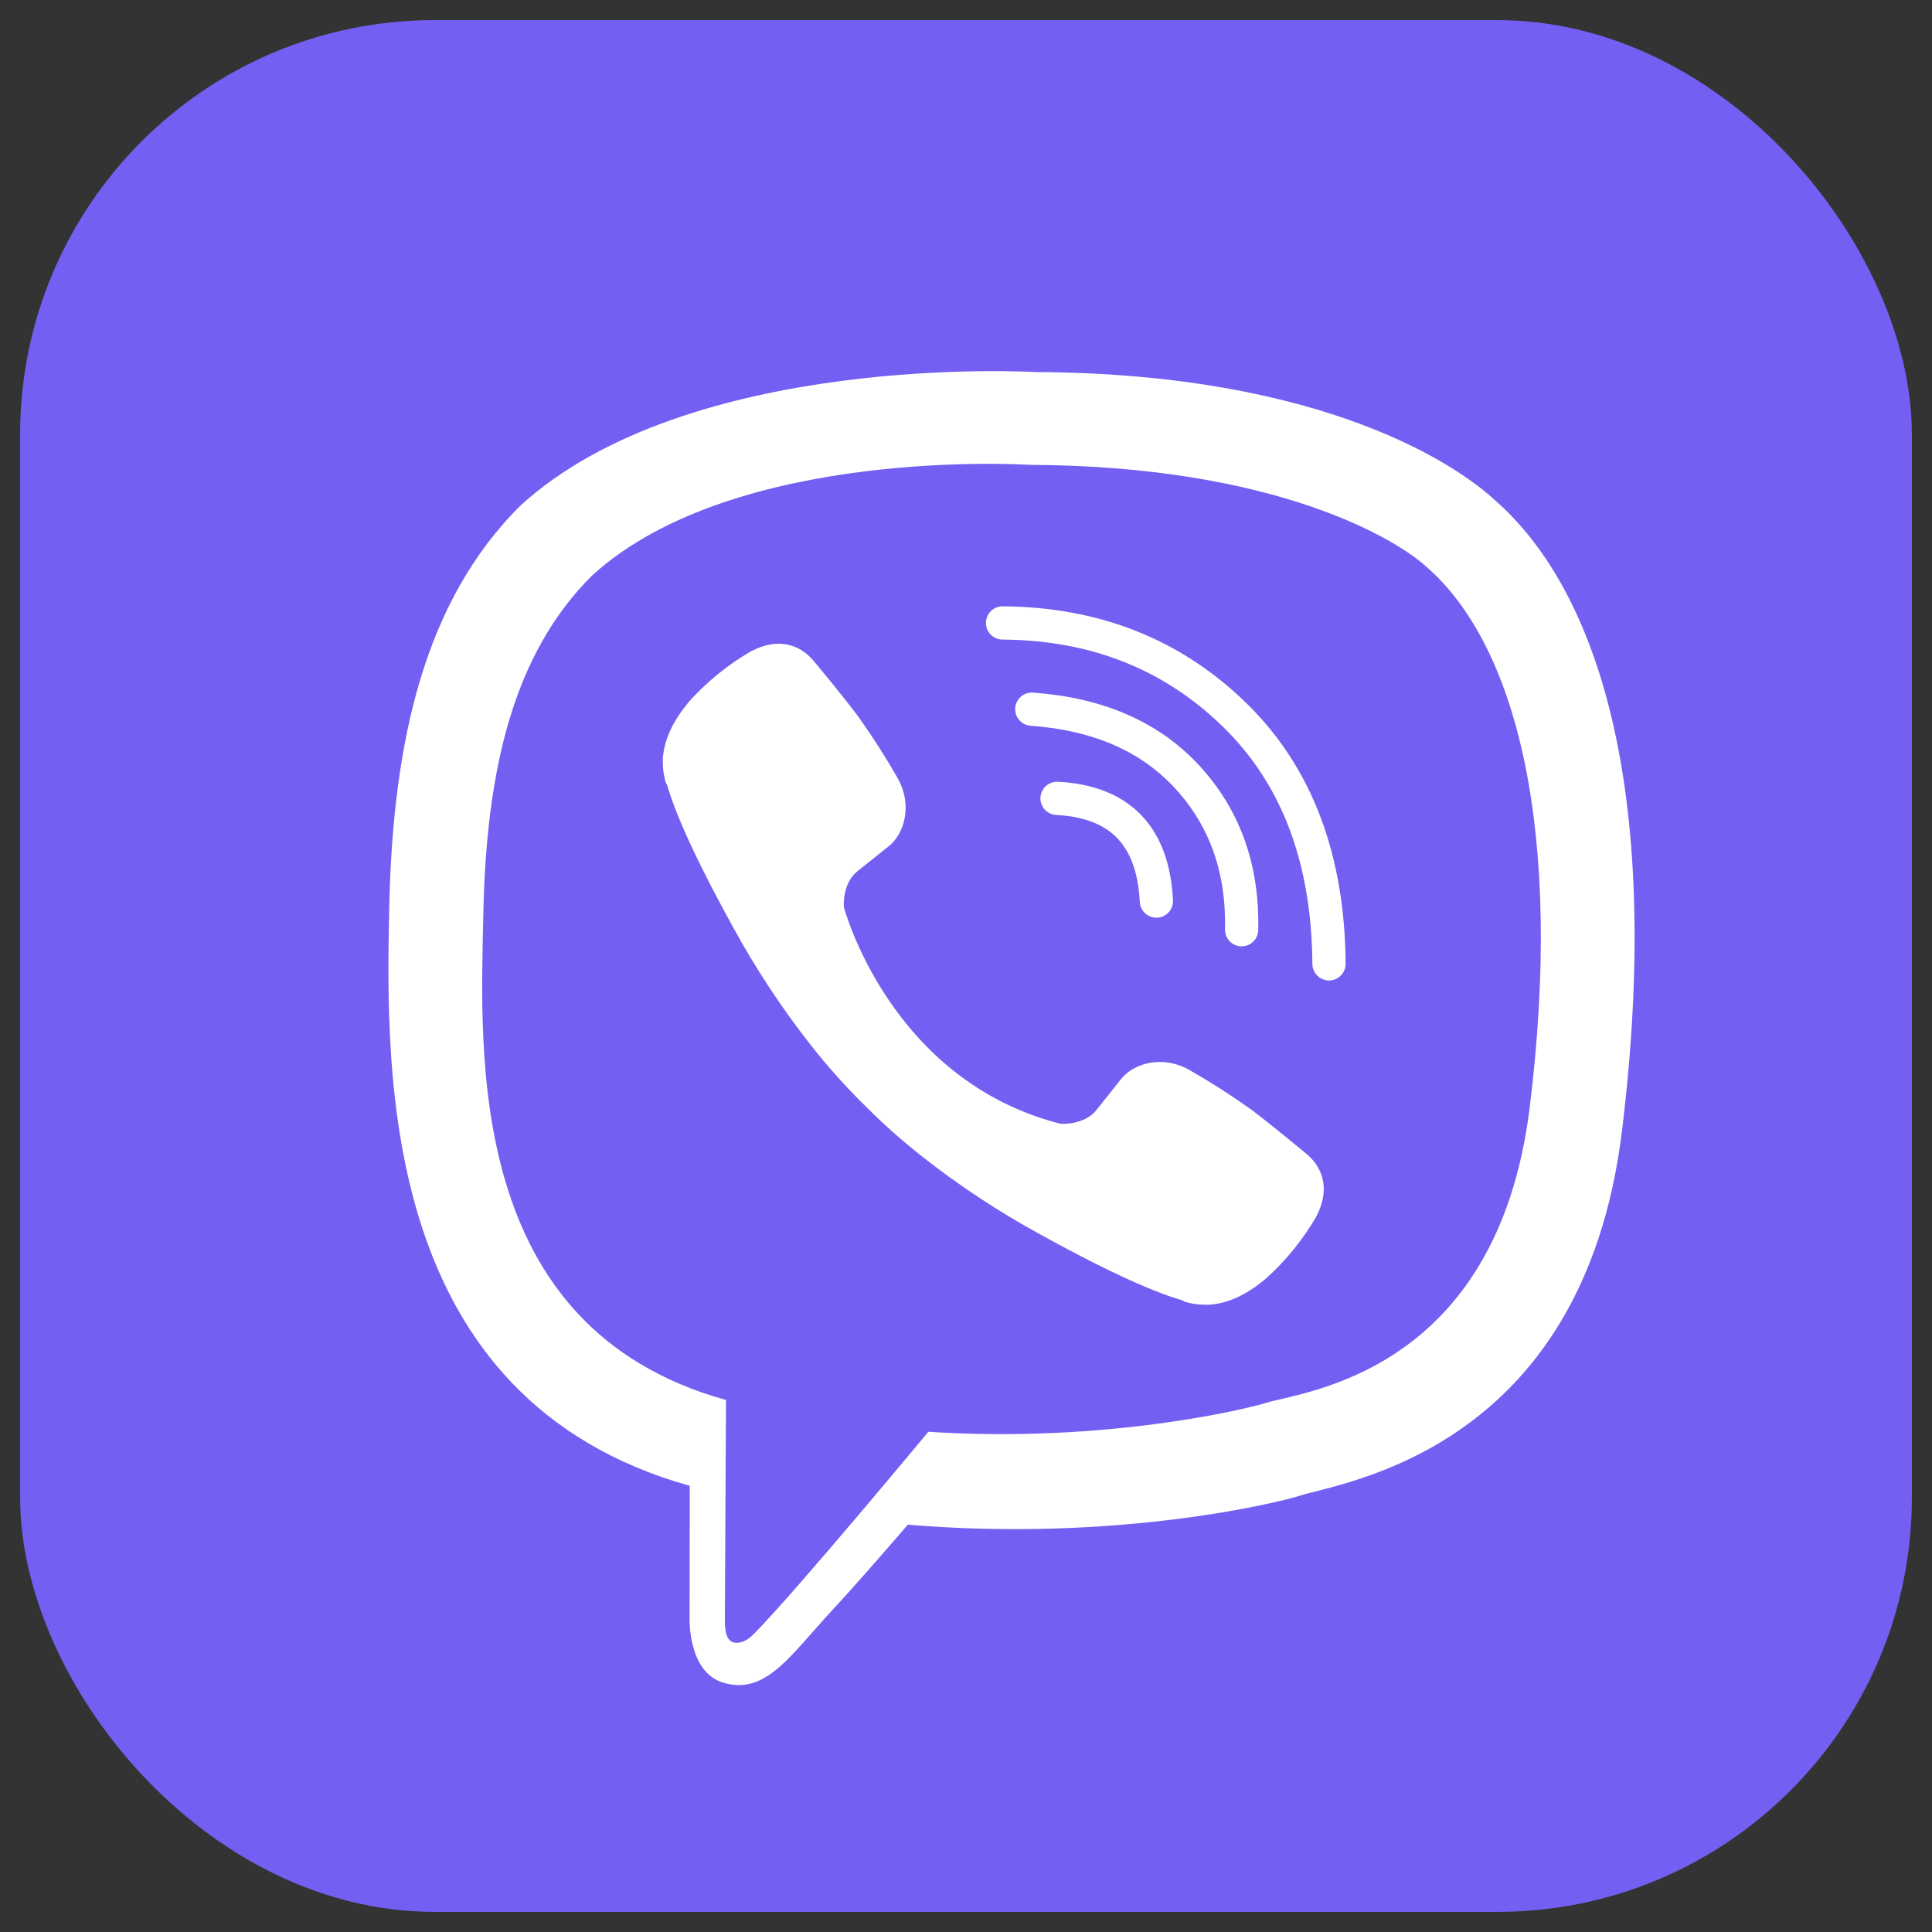 <svg width="48" height="48" viewBox="0 0 48 48" fill="none" xmlns="http://www.w3.org/2000/svg">
<rect x="0" y="0" width="48" height="48" fill="#333333" stroke="none"/>
<rect x="0.5" y="0.5" width="47" height="47" rx="10.294" fill="#7360F2"/>
<g clip-path="url(#clip0_2001_59)">
<path d="M37.116 12.405C36.305 11.656 33.026 9.276 25.724 9.244C25.724 9.244 17.113 8.725 12.915 12.575C10.578 14.913 9.756 18.332 9.67 22.573C9.583 26.812 9.471 34.758 17.13 36.913H17.137L17.133 40.201C17.133 40.201 17.084 41.532 17.96 41.803C19.02 42.132 19.642 41.121 20.654 40.03C21.21 39.431 21.977 38.552 22.555 37.88C27.793 38.321 31.822 37.313 32.28 37.164C33.337 36.821 39.322 36.055 40.296 28.109C41.301 19.92 39.81 14.74 37.116 12.405ZM38.004 27.522C37.182 34.156 32.328 34.573 31.433 34.86C31.052 34.982 27.514 35.863 23.064 35.572C23.064 35.572 19.748 39.572 18.713 40.612C18.551 40.775 18.361 40.84 18.234 40.808C18.056 40.764 18.007 40.553 18.009 40.245C18.012 39.804 18.037 34.782 18.037 34.782C11.558 32.983 11.936 26.22 12.009 22.678C12.083 19.137 12.748 16.236 14.724 14.285C18.275 11.069 25.589 11.549 25.589 11.549C31.766 11.576 34.726 13.436 35.413 14.059C37.692 16.011 38.853 20.68 38.004 27.52V27.522Z" fill="white"/>
<path d="M28.73 22.387C28.649 20.768 27.827 19.917 26.262 19.835" stroke="white" stroke-width="0.826" stroke-linecap="round" stroke-linejoin="round"/>
<path d="M30.848 23.098C30.881 21.589 30.434 20.328 29.507 19.316C28.576 18.3 27.288 17.74 25.635 17.619" stroke="white" stroke-width="0.826" stroke-linecap="round" stroke-linejoin="round"/>
<path d="M33.019 23.946C32.999 21.328 32.217 19.266 30.672 17.76C29.127 16.254 27.206 15.493 24.908 15.477" stroke="white" stroke-width="0.826" stroke-linecap="round" stroke-linejoin="round"/>
<path d="M26.344 27.919C26.344 27.919 26.925 27.968 27.237 27.583L27.847 26.816C28.141 26.436 28.85 26.193 29.545 26.58C30.065 26.877 30.57 27.2 31.059 27.547C31.52 27.886 32.464 28.674 32.467 28.674C32.916 29.054 33.02 29.611 32.714 30.199C32.714 30.203 32.712 30.208 32.712 30.211C32.374 30.796 31.946 31.323 31.443 31.773C31.438 31.776 31.438 31.779 31.432 31.782C30.995 32.147 30.566 32.355 30.144 32.405C30.082 32.416 30.019 32.419 29.956 32.416C29.77 32.418 29.585 32.39 29.408 32.332L29.395 32.312C28.745 32.129 27.66 31.67 25.854 30.674C24.809 30.104 23.814 29.447 22.88 28.709C22.411 28.339 21.965 27.943 21.542 27.522L21.497 27.477L21.452 27.432L21.407 27.387C21.391 27.372 21.377 27.357 21.361 27.342C20.941 26.919 20.545 26.472 20.175 26.004C19.437 25.07 18.78 24.075 18.21 23.03C17.214 21.223 16.755 20.139 16.572 19.489L16.552 19.475C16.494 19.298 16.466 19.113 16.468 18.927C16.465 18.864 16.468 18.801 16.479 18.739C16.532 18.319 16.74 17.889 17.103 17.451C17.106 17.445 17.109 17.445 17.112 17.439C17.562 16.937 18.089 16.509 18.674 16.172C18.676 16.172 18.682 16.169 18.686 16.169C19.274 15.863 19.831 15.966 20.21 16.414C20.213 16.417 21 17.361 21.337 17.822C21.684 18.31 22.007 18.816 22.304 19.337C22.691 20.032 22.449 20.742 22.068 21.035L21.302 21.645C20.915 21.957 20.966 22.538 20.966 22.538C20.966 22.538 22.101 26.836 26.344 27.919Z" fill="white"/>
</g>
<defs>
<clipPath id="clip0_2001_59">
<rect width="30.96" height="32.648" fill="white" transform="translate(9.65 9.221)"/>
</clipPath>
</defs>
</svg>
